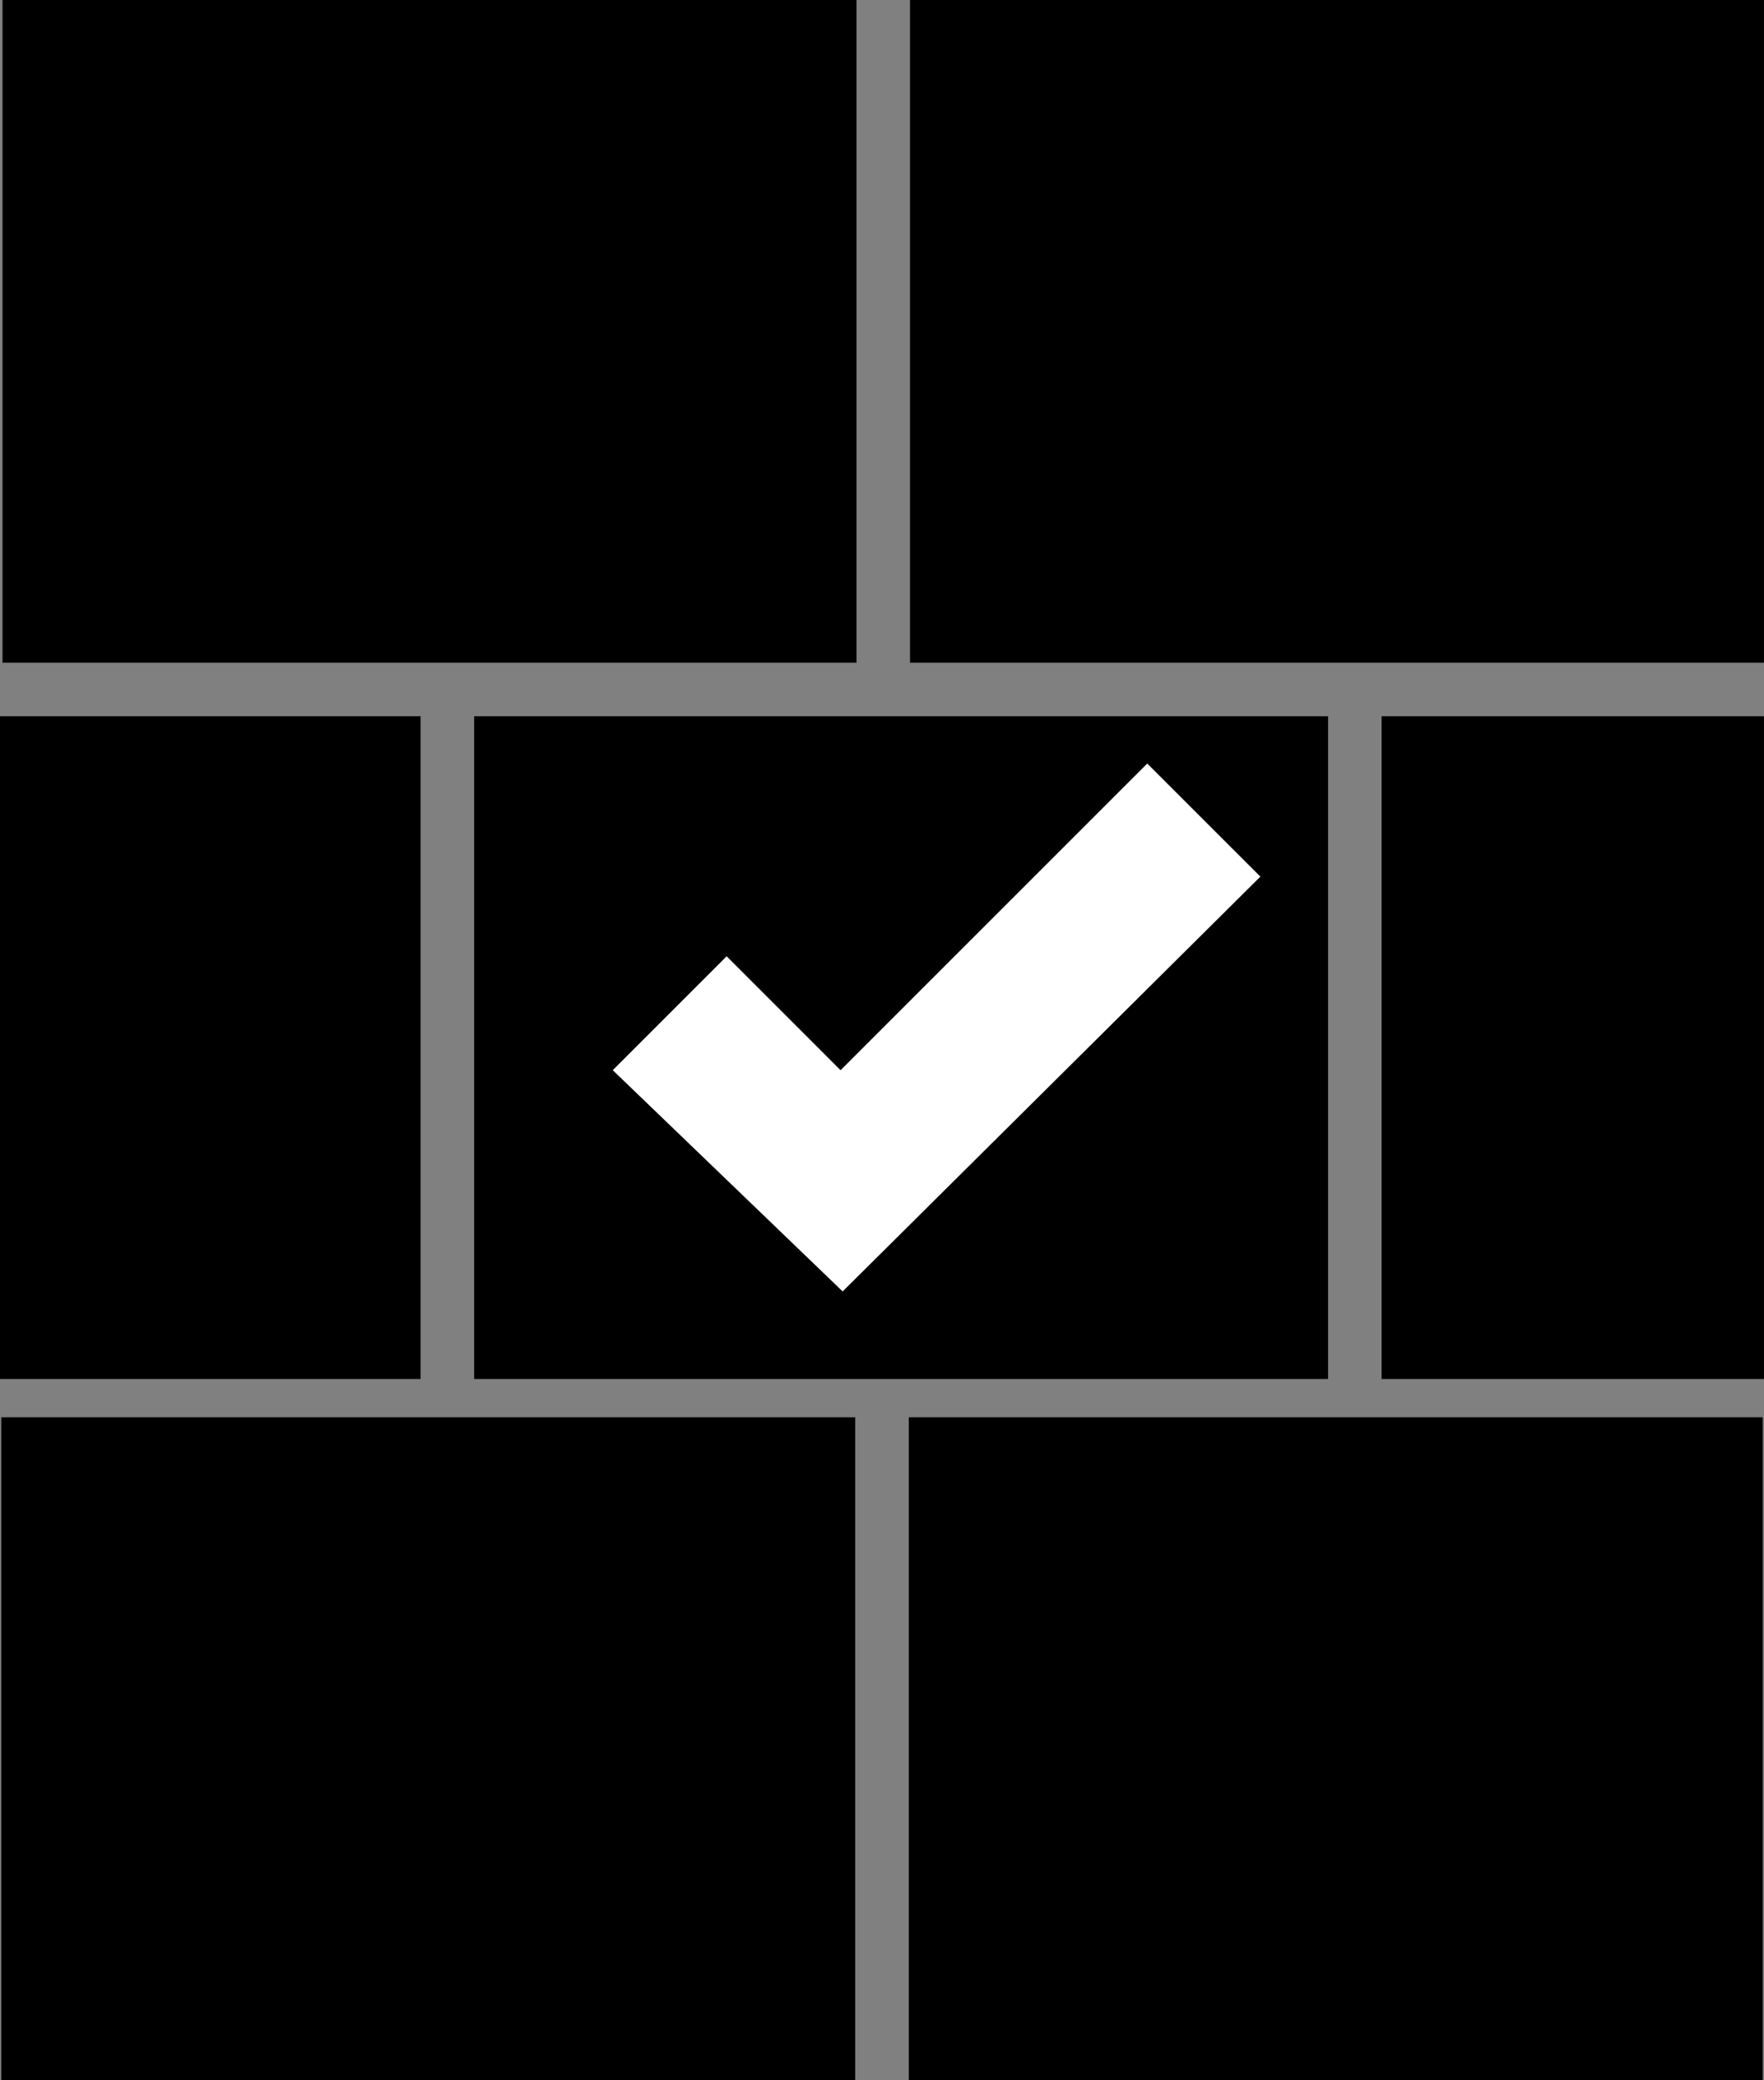 <?xml version="1.0" encoding="UTF-8"?><!-- Created with Inkscape (http://www.inkscape.org/) --><svg xmlns="http://www.w3.org/2000/svg" xmlns:svg="http://www.w3.org/2000/svg" class="svg-XL" height="61.686mm" id="svg13436" version="1.1" viewBox="0 0 52.312 61.686" width="52.312mm">
  
  
  
  <rect x="0" y="0" width="52.312" height="61.686" fill="#808080" stroke="none"/>
  
  
  
  <g id="layer1" transform="translate(-56.243,-118.142)">
    <path class="fill-2" d="M 70.304,139.384 H 95.628 v 19.655 H 70.304 Z" id="rect13981" style="stroke-opacity:1;stroke-dasharray:none;stroke-width:1.154;fill-opacity:1;stroke:none;stroke-miterlimit:4"/>
    <path class="fill-2" d="m 56.243,139.384 h 12.473 v 19.655 H 56.243 Z" id="rect13981-0" style="stroke-opacity:1;stroke-dasharray:none;stroke-width:0.81;fill-opacity:1;stroke:none;stroke-miterlimit:4"/>
    <path class="fill-2" d="m 97.215,139.384 h 11.339 v 19.655 H 97.215 Z" id="rect13981-0-3" style="stroke-opacity:1;stroke-dasharray:none;stroke-width:0.772;fill-opacity:1;stroke:none;stroke-miterlimit:4"/>
    <path class="fill-2" d="m 56.318,118.142 h 25.324 v 19.655 H 56.318 Z" id="rect13981-9" style="stroke-opacity:1;stroke-dasharray:none;stroke-width:1.154;fill-opacity:1;stroke:none;stroke-miterlimit:4"/>
    <path class="fill-2" d="m 83.23,118.142 h 25.324 v 19.655 H 83.23 Z" id="rect13981-9-8" style="stroke-opacity:1;stroke-dasharray:none;stroke-width:1.154;fill-opacity:1;stroke:none;stroke-miterlimit:4"/>
    <path class="fill-2" d="m 56.281,160.173 h 25.324 v 19.655 H 56.281 Z" id="rect13981-9-5" style="stroke-opacity:1;stroke-dasharray:none;stroke-width:1.154;fill-opacity:1;stroke:none;stroke-miterlimit:4"/>
    <path class="fill-2" d="m 83.193,160.173 h 25.324 v 19.655 H 83.193 Z" id="rect13981-9-8-4" style="stroke-opacity:1;stroke-dasharray:none;stroke-width:1.154;fill-opacity:1;stroke:none;stroke-miterlimit:4"/>
    <path d="m 77.792,146.502 c -3.378,3.378 -3.378,3.378 -3.378,3.378 v 0 l 6.818,6.562 12.388,-12.302 -3.355,-3.354 -9.095,9.095 z" id="path24136" style="fill:#ffffff;fill-opacity:1;stroke:none;stroke-width:0.265px;stroke-linecap:butt;stroke-linejoin:miter;stroke-opacity:1"/>
  </g>
</svg>